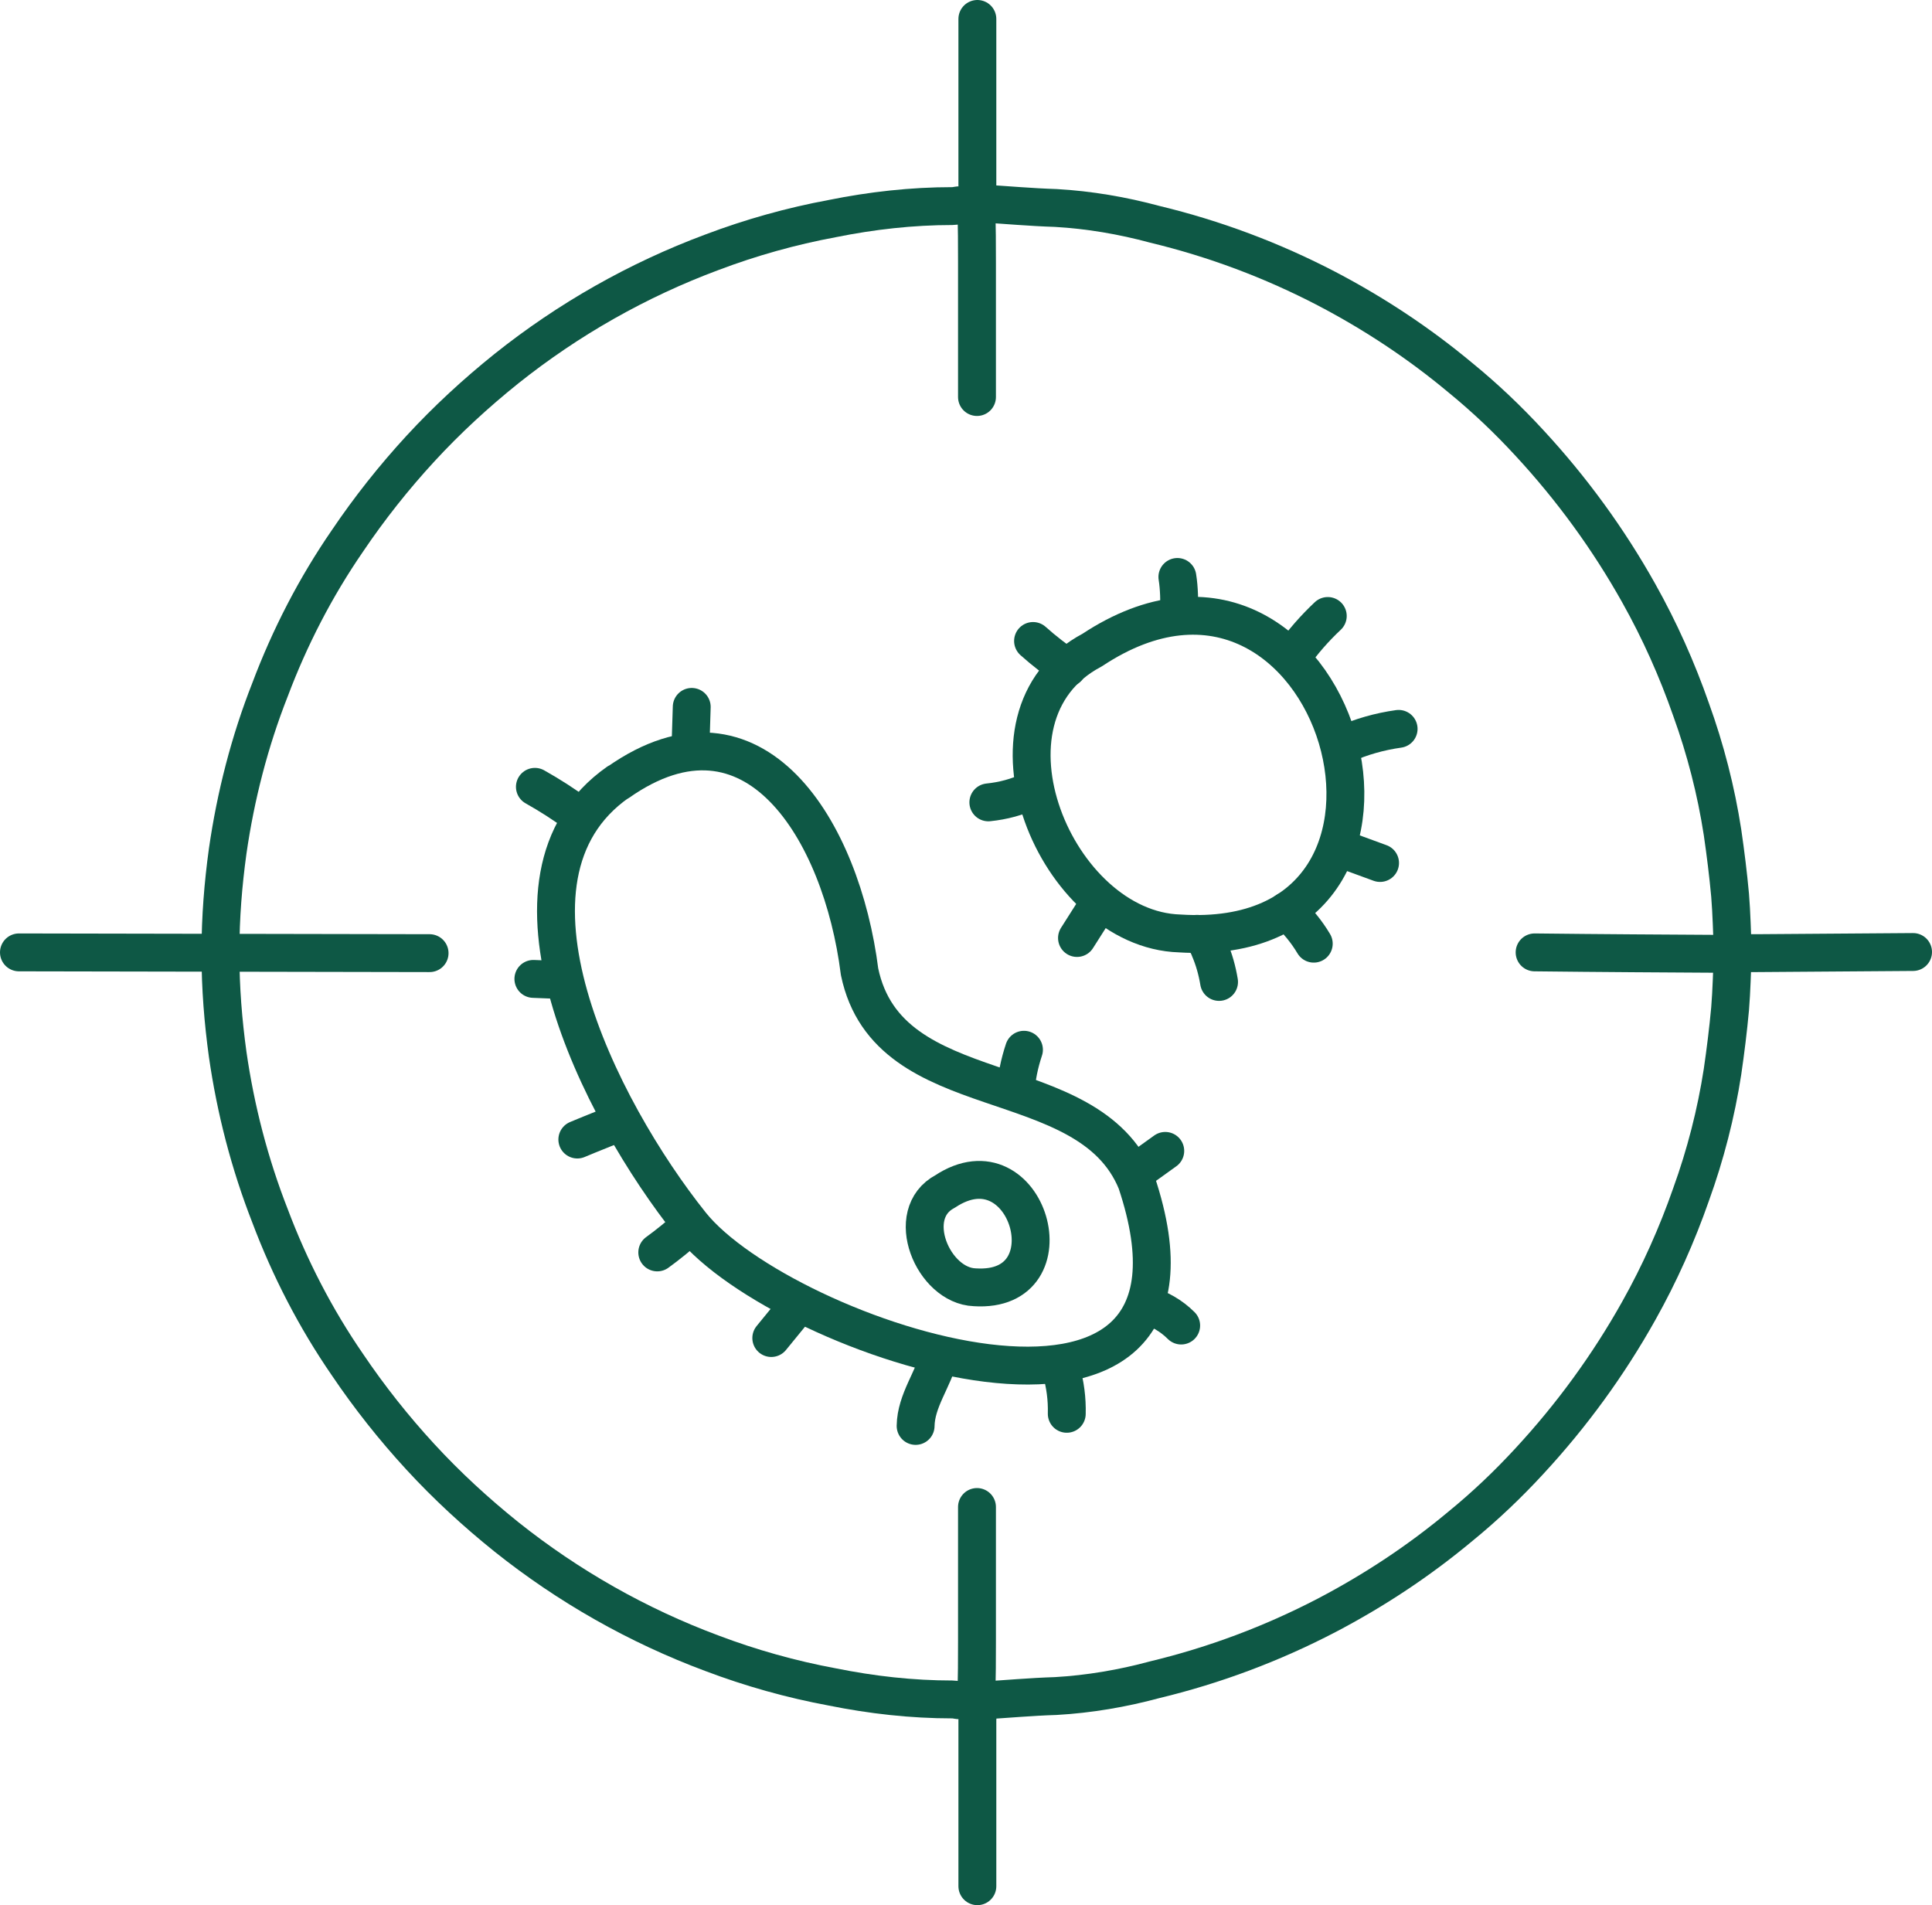 <?xml version="1.0" encoding="UTF-8"?><svg id="Livello_2" xmlns="http://www.w3.org/2000/svg" viewBox="0 0 51 50.29"><defs><style>.cls-1{stroke:#0e5845;stroke-linecap:round;stroke-linejoin:round;}.cls-1,.cls-2{fill:none;}</style></defs><g id="Livello_1-2"><g id="Raggruppa_2898"><path id="Tracciato_2185" class="cls-1" d="m45.71,25.18c-1.73-.01-3.47-.02-5.2-.04"/><path id="Tracciato_2186" class="cls-1" d="m11.34,25.16l-10.84-.02"/><path id="Tracciato_2187" class="cls-1" d="m50.5,25.13l-4.12.03h-.65"/><path id="Tracciato_2188" class="cls-1" d="m25.79,39.78v3.54c0,.48,0,.95-.02,1.43,0,.12.02.15.14.14.65-.04,1.31-.1,1.96-.12.88-.05,1.76-.2,2.61-.43,1.58-.38,3.1-.95,4.54-1.7,1.26-.66,2.44-1.44,3.53-2.35.65-.53,1.26-1.11,1.83-1.73,1.11-1.2,2.08-2.53,2.88-3.96.55-.98,1.01-2.01,1.38-3.07.38-1.05.66-2.14.83-3.24.08-.55.15-1.11.2-1.66.04-.49.05-.98.07-1.46"/><path id="Tracciato_2189" class="cls-1" d="m25.79,10.48v-3.54c0-.48,0-.95-.02-1.43,0-.12.02-.15.14-.14.65.04,1.31.1,1.96.12.88.05,1.76.2,2.61.43,1.58.38,3.1.95,4.54,1.7,1.26.66,2.44,1.44,3.53,2.35.65.53,1.26,1.11,1.83,1.73,1.11,1.2,2.08,2.53,2.88,3.96.55.98,1.01,2.01,1.38,3.07.38,1.05.66,2.14.83,3.24.08.55.15,1.11.2,1.66.04.49.05.98.07,1.46"/><path id="Tracciato_2190" class="cls-1" d="m5.82,25.2c0,.88.07,1.76.19,2.63.21,1.46.58,2.89,1.12,4.27.52,1.38,1.2,2.7,2.04,3.92.58.86,1.23,1.68,1.93,2.44.7.76,1.46,1.46,2.27,2.11,1.63,1.3,3.46,2.34,5.42,3.07,1.03.39,2.1.69,3.18.89,1.04.21,2.1.33,3.17.33.05,0,.11.01.16.02.16.01.39-.03.46.05.08.1.04.32.04.48v4.2c0,.06,0,.12,0,.18"/><path id="Tracciato_2191" class="cls-1" d="m5.82,25.1c0-.88.07-1.76.19-2.63.21-1.46.58-2.9,1.12-4.27.52-1.38,1.2-2.7,2.04-3.92.58-.86,1.23-1.68,1.93-2.44.7-.76,1.46-1.46,2.27-2.11,1.63-1.3,3.46-2.34,5.42-3.07,1.03-.39,2.1-.69,3.18-.89,1.04-.21,2.1-.33,3.17-.33.05,0,.11-.01.16-.02.16-.01.39.03.46-.05.08-.1.04-.32.04-.48V.68c0-.06,0-.12,0-.18"/><path id="Tracciato_2192" class="cls-1" d="m28.83,17.16c-3.31,1.75-.95,7.38,2.31,7.48,7.71.49,4.14-11.75-2.31-7.48Z"/><path id="Tracciato_2193" class="cls-1" d="m24.95,31.45c-1.12.59-.32,2.49.78,2.53,2.6.17,1.4-3.97-.78-2.53Z"/><path id="Tracciato_2194" class="cls-1" d="m31.13,16.18c0-.32,0-.64-.05-.95"/><path id="Tracciato_2195" class="cls-1" d="m28.18,17.63c-.32-.22-.62-.45-.91-.71"/><path id="Tracciato_2196" class="cls-1" d="m27.21,20.87c-.35.17-.73.27-1.12.31"/><path id="Tracciato_2197" class="cls-1" d="m28.97,23.91c-.15.24-.39.61-.54.85"/><path id="Tracciato_2198" class="cls-1" d="m31.6,24.65c.16.09.27.23.33.4.12.28.2.57.25.87"/><path id="Tracciato_2199" class="cls-1" d="m33.97,24.04c.28.26.52.55.71.87"/><path id="Tracciato_2200" class="cls-1" d="m35.31,22.37l1.12.41"/><path id="Tracciato_2201" class="cls-1" d="m35.46,19.66c.46-.21.96-.35,1.46-.42"/><path id="Tracciato_2202" class="cls-1" d="m34.12,17.33c.27-.39.59-.75.93-1.07"/><path id="Tracciato_2203" class="cls-1" d="m16.31,20.65c-3.59,2.52-.49,8.64,1.93,11.67s14.51,7.1,11.76-1.12c-1.28-3.13-6.55-1.89-7.31-5.55-.47-3.73-2.78-7.52-6.37-5Z"/><path id="Tracciato_2204" class="cls-1" d="m26.81,28.83c.02-.38.1-.76.22-1.12"/><line id="Linea_43" class="cls-1" x1="29.98" y1="30.94" x2="30.76" y2="30.38"/><path id="Tracciato_2205" class="cls-1" d="m30.23,34.44c.36.1.69.29.95.55"/><path id="Tracciato_2206" class="cls-1" d="m27.89,36.04c.06,0,.1.07.12.13.11.37.16.76.15,1.15"/><path id="Tracciato_2207" class="cls-1" d="m24.8,35.77c-.16.64-.62,1.2-.63,1.87"/><path id="Tracciato_2208" class="cls-1" d="m21.03,34.5c-.22.27-.45.55-.67.82"/><path id="Tracciato_2209" class="cls-1" d="m18.19,32.38c-.27.24-.55.47-.84.68"/><path id="Tracciato_2210" class="cls-1" d="m16.39,29.61c-.38.16-.77.31-1.15.47"/><path id="Tracciato_2211" class="cls-1" d="m14.83,25.87l-.75-.03"/><path id="Tracciato_2212" class="cls-1" d="m15.25,21.5c-.36-.27-.74-.51-1.13-.73"/><path id="Tracciato_2213" class="cls-1" d="m18.23,19.62l.03-.96"/></g><rect class="cls-2" x="1" y=".69" width="49" height="49"/></g></svg>